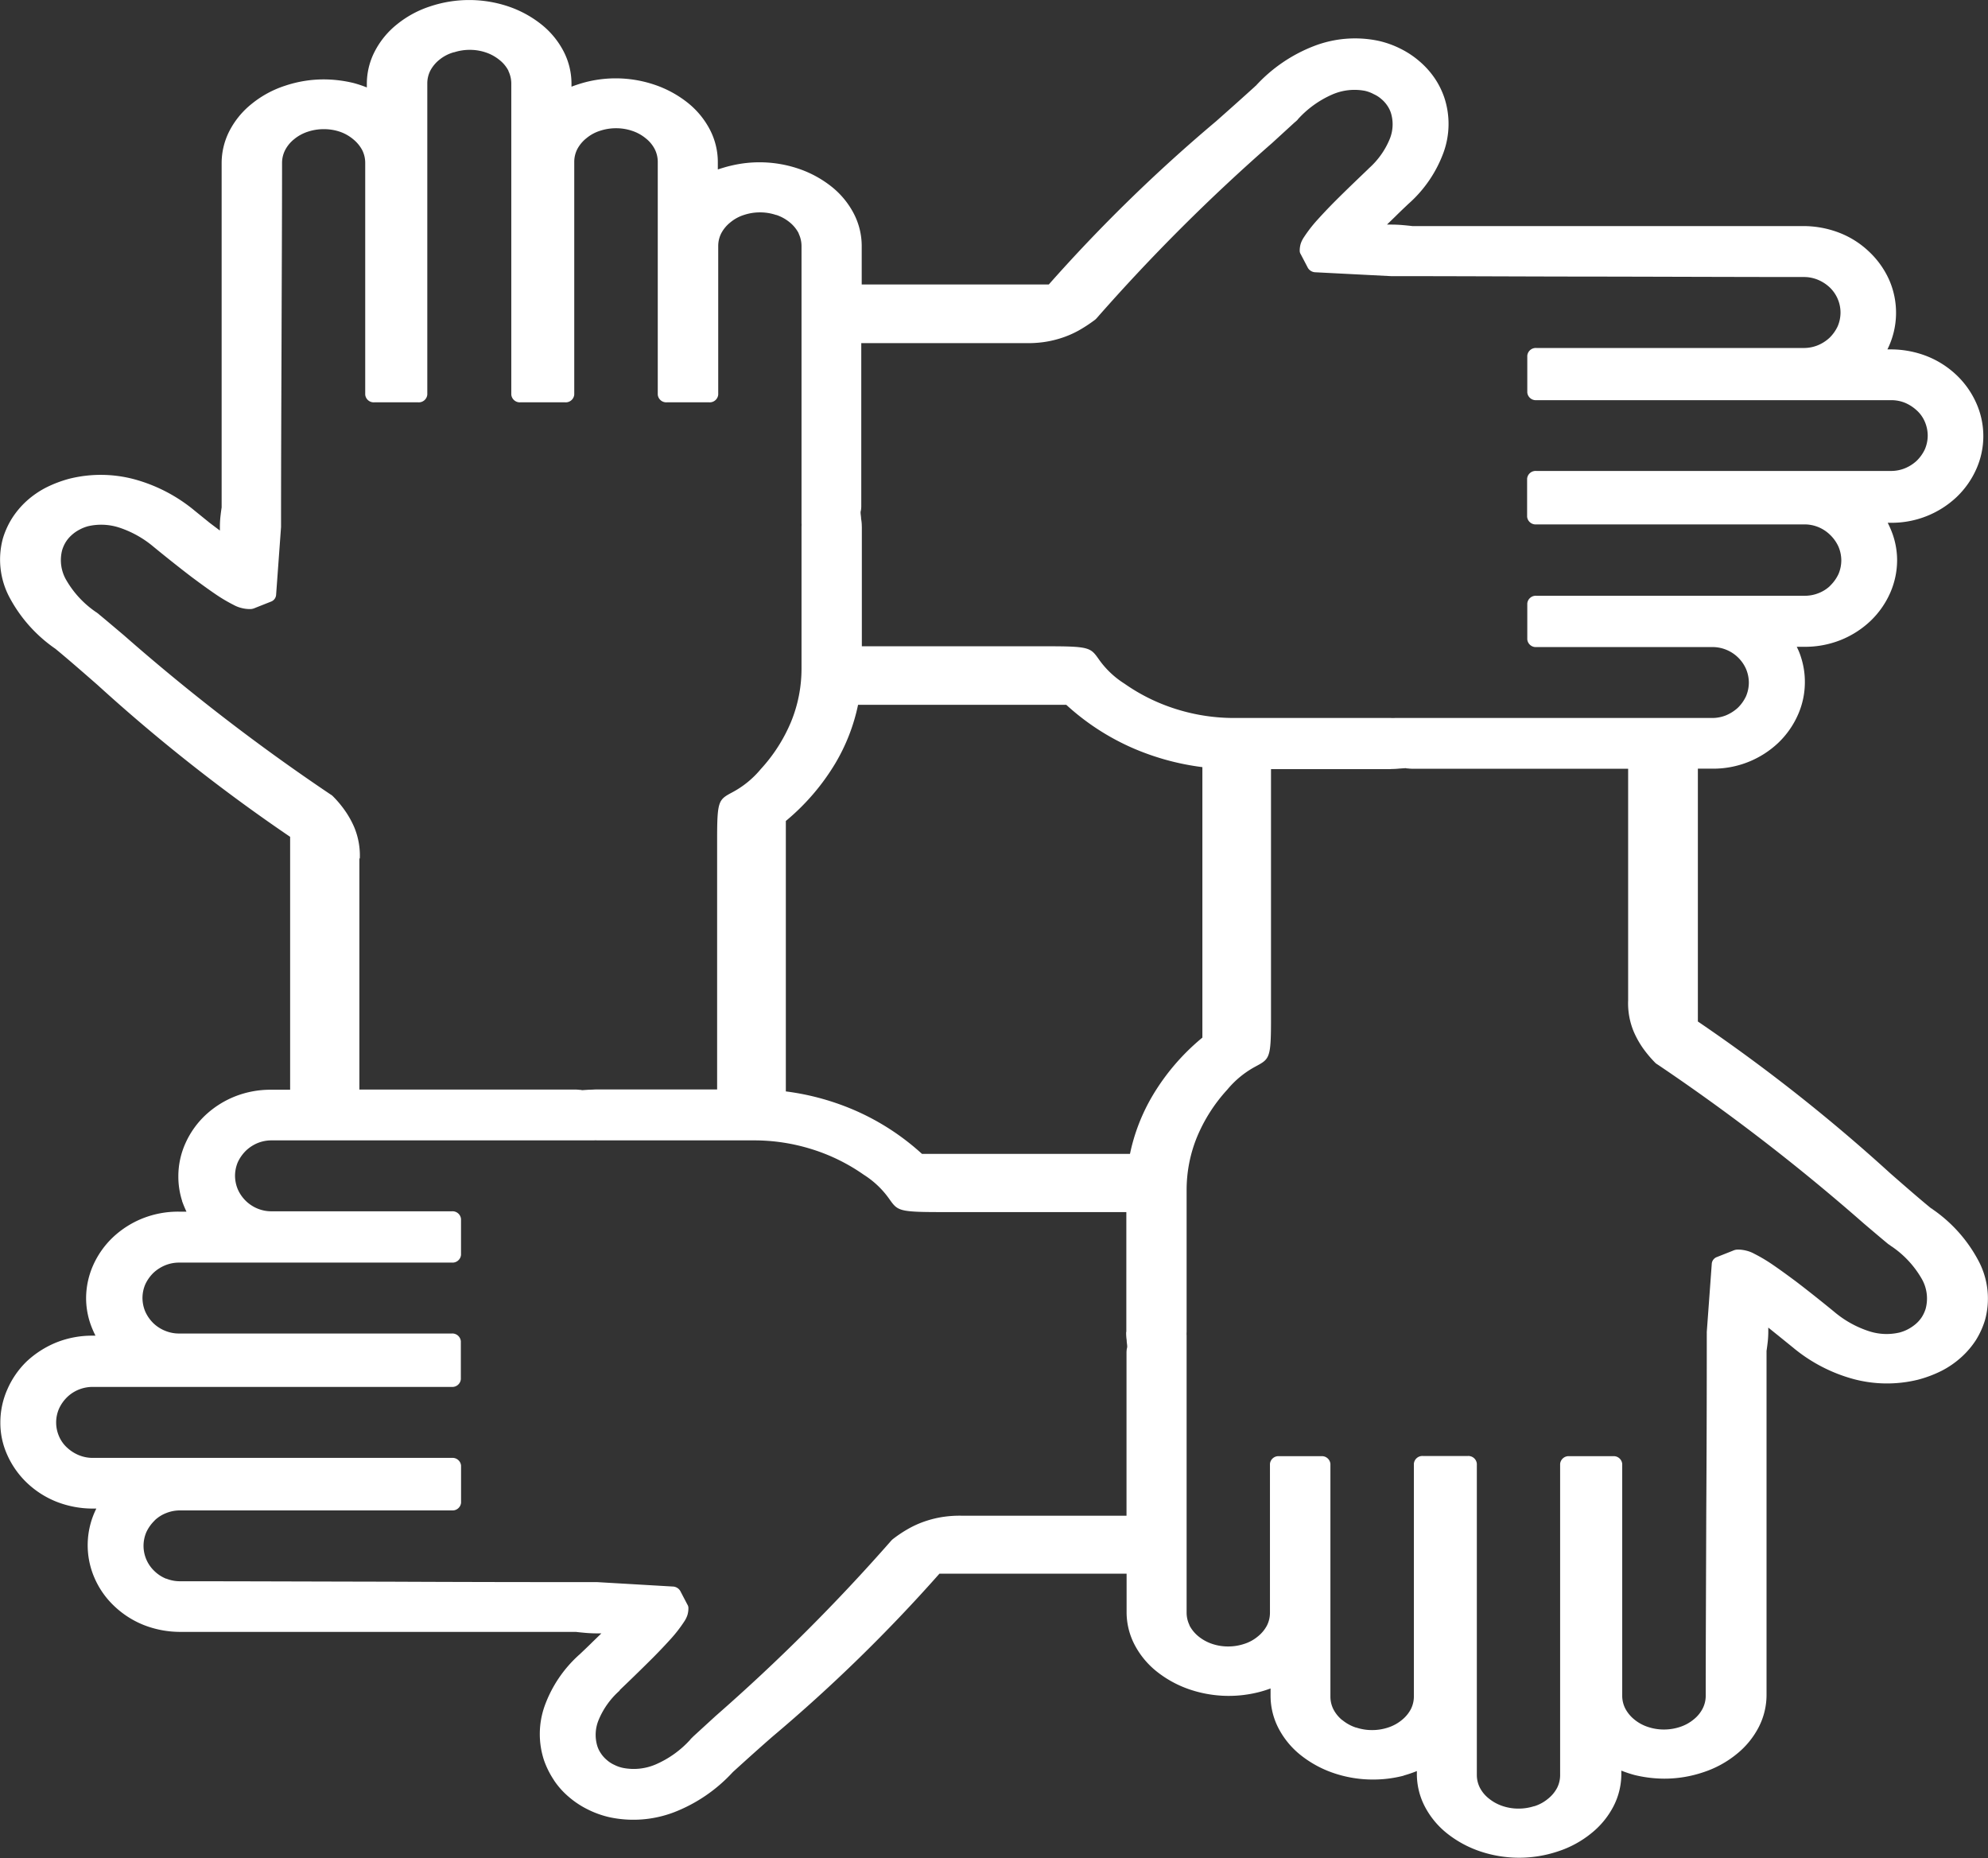 <svg xmlns="http://www.w3.org/2000/svg" width="45.278" height="42.308" viewBox="0 0 45.278 42.308">
  <rect x="0" y="0" width="45.278" height="42.308" fill="#333333" stroke="none"/>
  <g id="teamwork-together-icon" transform="translate(0.008)">
    <path id="Pfad_4423" data-name="Pfad 4423" d="M16.631,3.775a2.779,2.779,0,0,1,1.544.065,2.492,2.492,0,0,1,.756.41,1.911,1.911,0,0,1,.508.616,1.606,1.606,0,0,1,.179.727h0v.885h4.261a36.233,36.233,0,0,1,3.806-3.713c.362-.32.674-.6.886-.792v0a.046.046,0,0,1,.02-.017,3.508,3.508,0,0,1,1.324-.906A2.6,2.6,0,0,1,31.389.93a2.18,2.18,0,0,1,.5.179,2.054,2.054,0,0,1,.435.289,1.939,1.939,0,0,1,.341.379,1.84,1.84,0,0,1,.223.448,1.91,1.91,0,0,1-.016,1.24,2.877,2.877,0,0,1-.784,1.161l-.012.01c-.057.055-.162.152-.3.289l-.195.189h.085q.128,0,.256.01c.077.007.158.014.236.024h8.913a2.278,2.278,0,0,1,.812.152,2.048,2.048,0,0,1,.682.434,2.009,2.009,0,0,1,.455.641,1.867,1.867,0,0,1-.041,1.581h.081a2.262,2.262,0,0,1,.812.152,2.1,2.1,0,0,1,.682.434,2,2,0,0,1,.451.641,1.842,1.842,0,0,1,0,1.495,2,2,0,0,1-.451.641,2.154,2.154,0,0,1-1.495.585h-.073a2.212,2.212,0,0,1,.114.265,1.8,1.8,0,0,1,.1.585v0a1.859,1.859,0,0,1-.158.747,2,2,0,0,1-.451.641,2.147,2.147,0,0,1-.682.434,2.19,2.19,0,0,1-.812.152h-.183a1.448,1.448,0,0,1,.1.248,1.81,1.81,0,0,1,.085.554v.007a1.826,1.826,0,0,1-.158.74,2,2,0,0,1-.451.641,2.154,2.154,0,0,1-1.495.585h-.333V23.26a39.374,39.374,0,0,1,4.383,3.458c.374.327.695.606.934.8l.008,0,.02.017a3.294,3.294,0,0,1,1.06,1.2,1.834,1.834,0,0,1,.134,1.326,1.9,1.9,0,0,1-.207.455,1.962,1.962,0,0,1-.337.393,2.077,2.077,0,0,1-.447.307,2.772,2.772,0,0,1-.532.2,2.958,2.958,0,0,1-1.471-.014,3.648,3.648,0,0,1-1.381-.72l-.341-.276-.219-.176v.086a2.245,2.245,0,0,1-.012.231c-.008.069-.016.138-.028.214v7.842a1.606,1.606,0,0,1-.179.727,1.911,1.911,0,0,1-.508.616,2.352,2.352,0,0,1-.756.41,2.766,2.766,0,0,1-.886.145,2.907,2.907,0,0,1-.678-.083,2.77,2.77,0,0,1-.3-.1v.086a1.606,1.606,0,0,1-.179.727,1.911,1.911,0,0,1-.508.616,2.352,2.352,0,0,1-.756.41,2.783,2.783,0,0,1-1.771,0,2.492,2.492,0,0,1-.756-.41,1.911,1.911,0,0,1-.508-.616,1.606,1.606,0,0,1-.179-.727h0v-.076a2.856,2.856,0,0,1-.292.1l-.016.007a2.752,2.752,0,0,1-.695.086h0a2.766,2.766,0,0,1-.886-.145,2.492,2.492,0,0,1-.756-.41,1.911,1.911,0,0,1-.508-.616,1.606,1.606,0,0,1-.179-.727v-.176a2.546,2.546,0,0,1-.292.09,2.779,2.779,0,0,1-1.544-.065,2.492,2.492,0,0,1-.756-.41,1.911,1.911,0,0,1-.508-.616,1.606,1.606,0,0,1-.179-.727h0v-.885H21.388a36.233,36.233,0,0,1-3.806,3.713c-.366.32-.674.6-.886.792l-.024.024a3.565,3.565,0,0,1-1.32.9,2.6,2.6,0,0,1-1.475.117,2.18,2.18,0,0,1-.5-.179,2.054,2.054,0,0,1-.435-.289,1.821,1.821,0,0,1-.329-.368l-.008-.014a2,2,0,0,1-.223-.448,1.91,1.91,0,0,1,.016-1.24,2.877,2.877,0,0,1,.784-1.161l.012-.01c.057-.055.162-.152.3-.289l.195-.189H13.6q-.128,0-.256-.01c-.077-.007-.158-.014-.236-.024H4.09a2.278,2.278,0,0,1-.812-.152,2.1,2.1,0,0,1-.682-.434,1.936,1.936,0,0,1-.451-.641,1.867,1.867,0,0,1,.041-1.581H2.1a2.262,2.262,0,0,1-.812-.152,2.1,2.1,0,0,1-.682-.434,2,2,0,0,1-.451-.641A1.769,1.769,0,0,1,0,32.387a1.859,1.859,0,0,1,.158-.747A2,2,0,0,1,.6,31a2.209,2.209,0,0,1,.682-.434,2.19,2.19,0,0,1,.812-.152h.073a2.213,2.213,0,0,1-.114-.265,1.8,1.8,0,0,1-.1-.585v0a1.859,1.859,0,0,1,.158-.747,2,2,0,0,1,.451-.641,2.147,2.147,0,0,1,.682-.434,2.19,2.19,0,0,1,.812-.152h.183a2.557,2.557,0,0,1-.1-.241l0-.007a1.81,1.81,0,0,1-.085-.554v-.007a1.826,1.826,0,0,1,.158-.74,2,2,0,0,1,.451-.641,2.147,2.147,0,0,1,.682-.434,2.19,2.19,0,0,1,.812-.152H6.6V19.055A39.374,39.374,0,0,1,2.217,15.6c-.378-.331-.7-.61-.938-.806l-.02-.017a3.31,3.31,0,0,1-1.064-1.2A1.834,1.834,0,0,1,.06,12.253,1.894,1.894,0,0,1,.267,11.8,1.963,1.963,0,0,1,.6,11.406a2.077,2.077,0,0,1,.447-.307,2.773,2.773,0,0,1,.532-.2,2.958,2.958,0,0,1,1.471.014,3.648,3.648,0,0,1,1.381.72l.341.276L5,12.081V12a2.245,2.245,0,0,1,.012-.231c.008-.069.016-.138.028-.214V3.706a1.606,1.606,0,0,1,.179-.727,1.911,1.911,0,0,1,.508-.616,2.352,2.352,0,0,1,.756-.41,2.766,2.766,0,0,1,.886-.145,2.907,2.907,0,0,1,.678.083,2.769,2.769,0,0,1,.3.1V1.9a1.606,1.606,0,0,1,.179-.727A1.911,1.911,0,0,1,9.034.554,2.352,2.352,0,0,1,9.79.145a2.8,2.8,0,0,1,1.775,0,2.492,2.492,0,0,1,.756.41,1.911,1.911,0,0,1,.508.616,1.606,1.606,0,0,1,.179.727h0v.076a3.17,3.17,0,0,1,.309-.1,2.754,2.754,0,0,1,.695-.09h0a2.766,2.766,0,0,1,.886.145,2.492,2.492,0,0,1,.756.41,1.911,1.911,0,0,1,.508.616,1.606,1.606,0,0,1,.179.727v.176c.089-.028.187-.059.288-.083ZM8.177,19.548V24.81H13.1a.929.929,0,0,1,.1.007c.016,0,.032,0,.045.007l.154-.01h0c.069,0,.138-.007.2-.007h2.726V19.117c0-.889.032-.906.345-1.075a2.158,2.158,0,0,0,.65-.53,3.685,3.685,0,0,0,.691-1.081,3.184,3.184,0,0,0,.236-1.205V11.992h0a.518.518,0,0,0,0-.079V5.6a.664.664,0,0,0-.065-.282l0-.007a.8.8,0,0,0-.207-.251.967.967,0,0,0-.3-.165l-.008,0a1.132,1.132,0,0,0-.366-.059,1.15,1.15,0,0,0-.366.059.909.909,0,0,0-.309.169.791.791,0,0,0-.207.248.641.641,0,0,0-.069.289h0V8.985a.194.194,0,0,1-.207.176h-.963a.194.194,0,0,1-.207-.176v-5.3a.641.641,0,0,0-.069-.289.755.755,0,0,0-.207-.248h0a.949.949,0,0,0-.309-.169,1.132,1.132,0,0,0-.366-.059,1.15,1.15,0,0,0-.366.059.909.909,0,0,0-.309.169.791.791,0,0,0-.207.248.641.641,0,0,0-.069.289v5.3a.194.194,0,0,1-.207.176h-1.02a.194.194,0,0,1-.207-.176V1.9a.664.664,0,0,0-.065-.282l0-.007a.755.755,0,0,0-.207-.248.992.992,0,0,0-.309-.169,1.132,1.132,0,0,0-.366-.059,1.154,1.154,0,0,0-.353.055h-.008A.909.909,0,0,0,10,1.36a.791.791,0,0,0-.207.248.641.641,0,0,0-.069.289V8.985a.194.194,0,0,1-.207.176h-1a.194.194,0,0,1-.207-.176V3.706a.641.641,0,0,0-.069-.289.808.808,0,0,0-.207-.248A.949.949,0,0,0,7.734,3a1.132,1.132,0,0,0-.366-.059A1.15,1.15,0,0,0,7,3a.96.96,0,0,0-.3.162l-.008.007a.766.766,0,0,0-.207.251.641.641,0,0,0-.069.289c0,1.281-.008,2.717-.012,4.15C6.4,9.123,6.393,10.383,6.393,12L6.28,13.552a.178.178,0,0,1-.118.148l-.366.145a.259.259,0,0,1-.106.024h0a.756.756,0,0,1-.195-.024.712.712,0,0,1-.179-.069,3.668,3.668,0,0,1-.439-.262c-.171-.117-.345-.245-.516-.372-.362-.276-.739-.582-.882-.7h0a2.358,2.358,0,0,0-.776-.43,1.326,1.326,0,0,0-.7-.031.908.908,0,0,0-.2.079h0a.826.826,0,0,0-.175.121h0a.738.738,0,0,0-.134.155.794.794,0,0,0-.085.186.9.9,0,0,0,.1.7,2.235,2.235,0,0,0,.67.716l.016.01.037.028.024.021c.134.11.321.269.557.468a45.978,45.978,0,0,0,4.7,3.62.422.422,0,0,1,.049.034,2.422,2.422,0,0,1,.288.341,2.105,2.105,0,0,1,.211.379,1.675,1.675,0,0,1,.126.709l-.008,0Zm9.713-.854v6.158A5.791,5.791,0,0,1,19.5,25.3a5.564,5.564,0,0,1,1.491.975h4.737a4.345,4.345,0,0,1,.52-1.336,5.058,5.058,0,0,1,1.129-1.312V17.468a5.791,5.791,0,0,1-1.609-.444,5.5,5.5,0,0,1-1.491-.975H19.535a4.345,4.345,0,0,1-.52,1.336,5.141,5.141,0,0,1-1.125,1.309Zm7.755,11.634V27.6h-4.2c-.991,0-1.007-.028-1.2-.3a2.048,2.048,0,0,0-.581-.551,4.263,4.263,0,0,0-1.186-.582,4.392,4.392,0,0,0-1.32-.2H13.6a.812.812,0,0,0-.089,0H6.174a.841.841,0,0,0-.309.059.87.87,0,0,0-.268.172.9.9,0,0,0-.187.262.8.8,0,0,0-.065.313.81.81,0,0,0,.065.313.838.838,0,0,0,.455.437.825.825,0,0,0,.309.059h4.111a.194.194,0,0,1,.207.176v.816a.194.194,0,0,1-.207.176H4.07a.841.841,0,0,0-.309.059.889.889,0,0,0-.272.172.9.9,0,0,0-.187.262.8.8,0,0,0-.065.313.81.81,0,0,0,.065.313.875.875,0,0,0,.187.265.843.843,0,0,0,.272.172.825.825,0,0,0,.309.059h6.211a.194.194,0,0,1,.207.176v.864a.194.194,0,0,1-.207.176H2.1a.841.841,0,0,0-.309.059h0a.824.824,0,0,0-.268.172.875.875,0,0,0-.187.265.788.788,0,0,0,0,.627.746.746,0,0,0,.179.255l.008.007a.889.889,0,0,0,.272.172.825.825,0,0,0,.309.059h8.182a.194.194,0,0,1,.207.176v.844a.194.194,0,0,1-.207.176H4.09a.841.841,0,0,0-.309.059h0a.8.8,0,0,0-.26.162l-.008.01a.9.9,0,0,0-.187.262.8.8,0,0,0-.065.313.793.793,0,0,0,.252.579.823.823,0,0,0,.26.169l.008,0a.825.825,0,0,0,.309.059c1.406,0,3.083.007,4.761.01,1.479.007,2.957.01,4.745.01l1.714.1a.206.206,0,0,1,.175.1l.162.31a.144.144,0,0,1,.024.083h0a.542.542,0,0,1-.024.162.606.606,0,0,1-.073.145,3.159,3.159,0,0,1-.292.379c-.118.131-.26.282-.414.437-.3.3-.622.61-.756.737L14.1,38.5a1.821,1.821,0,0,0-.471.658.884.884,0,0,0-.033.6h0a.646.646,0,0,0,.085.172.7.7,0,0,0,.134.148.678.678,0,0,0,.171.11.785.785,0,0,0,.2.069,1.269,1.269,0,0,0,.747-.083,2.29,2.29,0,0,0,.78-.561l.012-.017.032-.031.028-.028.508-.465a42.749,42.749,0,0,0,3.989-3.981.387.387,0,0,1,.041-.041A2.924,2.924,0,0,1,20.7,34.8a2.22,2.22,0,0,1,.422-.179,2.335,2.335,0,0,1,.39-.086,2.571,2.571,0,0,1,.4-.021h3.737V30.792h0v0a.569.569,0,0,1,.008-.083h0a.173.173,0,0,0,.008-.045c0-.045-.012-.093-.012-.145a1.1,1.1,0,0,1-.012-.189ZM19.621,11.992v2.724h4.2c.991,0,1.007.028,1.2.3a2.048,2.048,0,0,0,.581.551,4.263,4.263,0,0,0,1.186.582,4.392,4.392,0,0,0,1.32.2H31.67a.811.811,0,0,0,.089,0H38.99a.841.841,0,0,0,.309-.059.94.94,0,0,0,.272-.172.9.9,0,0,0,.187-.262.8.8,0,0,0,.065-.313.81.81,0,0,0-.065-.313.838.838,0,0,0-.455-.437.825.825,0,0,0-.309-.059h-4.01a.194.194,0,0,1-.207-.176v-.816a.194.194,0,0,1,.207-.176H41.1a.841.841,0,0,0,.309-.059.805.805,0,0,0,.26-.162l.008-.01a.9.9,0,0,0,.187-.262.8.8,0,0,0,.065-.313.81.81,0,0,0-.065-.313.875.875,0,0,0-.187-.265A.843.843,0,0,0,41.4,12a.825.825,0,0,0-.309-.059H34.98a.194.194,0,0,1-.207-.176V10.9a.194.194,0,0,1,.207-.176h8.084a.841.841,0,0,0,.309-.059.889.889,0,0,0,.272-.172.9.9,0,0,0,.187-.262.8.8,0,0,0,.065-.313.81.81,0,0,0-.065-.313.746.746,0,0,0-.179-.255l-.008-.007a.92.92,0,0,0-.268-.172.825.825,0,0,0-.309-.059H34.984a.194.194,0,0,1-.207-.176V8.1a.194.194,0,0,1,.207-.176h6.094a.841.841,0,0,0,.309-.059.889.889,0,0,0,.272-.172.9.9,0,0,0,.187-.262.8.8,0,0,0,.065-.313.793.793,0,0,0-.252-.579.889.889,0,0,0-.272-.172.825.825,0,0,0-.309-.059c-1.406,0-3.059-.007-4.708-.01-1.454,0-2.909-.01-4.692-.01L29.955,6.2a.206.206,0,0,1-.175-.1l-.162-.31a.144.144,0,0,1-.024-.083h0a.542.542,0,0,1,.024-.162.606.606,0,0,1,.073-.145,3.16,3.16,0,0,1,.292-.379c.118-.131.26-.282.414-.437.3-.3.617-.6.756-.734l.016-.017a1.821,1.821,0,0,0,.471-.658.884.884,0,0,0,.032-.6h0a.647.647,0,0,0-.085-.172.7.7,0,0,0-.134-.148.678.678,0,0,0-.171-.11.8.8,0,0,0-.2-.076,1.269,1.269,0,0,0-.747.083,2.29,2.29,0,0,0-.78.561l-.012.017-.033.031-.037.031-.508.465a42.75,42.75,0,0,0-3.989,3.981.386.386,0,0,1-.041.041,3.335,3.335,0,0,1-.378.248,2.219,2.219,0,0,1-.422.179,2.335,2.335,0,0,1-.39.086,2.571,2.571,0,0,1-.4.021H19.608v3.726h0v0a.569.569,0,0,1-.008.083h0a.173.173,0,0,0-.008.045c0,.045.012.093.012.145a.962.962,0,0,1,.016.179Zm12.045,5.521H28.94v5.693c0,.889-.032.906-.345,1.075a2.158,2.158,0,0,0-.65.53,3.685,3.685,0,0,0-.691,1.081,3.184,3.184,0,0,0-.236,1.205v3.234h0a.517.517,0,0,0,0,.079v6.316a.648.648,0,0,0,.065.279l0,.007a.8.8,0,0,0,.207.251.992.992,0,0,0,.309.169,1.132,1.132,0,0,0,.366.059,1.15,1.15,0,0,0,.366-.059.909.909,0,0,0,.309-.169.791.791,0,0,0,.207-.248.641.641,0,0,0,.069-.289h0V33.334a.194.194,0,0,1,.207-.176h.963a.194.194,0,0,1,.207.176v5.3a.641.641,0,0,0,.069.289.781.781,0,0,0,.195.241l.012.007a.967.967,0,0,0,.3.165l.008,0a1.132,1.132,0,0,0,.366.059,1.15,1.15,0,0,0,.366-.059h0a.949.949,0,0,0,.309-.169.791.791,0,0,0,.207-.248.641.641,0,0,0,.069-.289v-5.3a.194.194,0,0,1,.207-.176h1.02a.194.194,0,0,1,.207.176v7.088a.641.641,0,0,0,.069.289.755.755,0,0,0,.207.248.992.992,0,0,0,.309.169,1.132,1.132,0,0,0,.366.059,1.154,1.154,0,0,0,.353-.055l.008,0a.909.909,0,0,0,.309-.169.791.791,0,0,0,.207-.248.641.641,0,0,0,.069-.289V33.334a.194.194,0,0,1,.207-.176h1a.194.194,0,0,1,.207.176v5.28a.641.641,0,0,0,.069.289.8.8,0,0,0,.207.251.949.949,0,0,0,.309.169,1.132,1.132,0,0,0,.366.059,1.15,1.15,0,0,0,.366-.059.949.949,0,0,0,.309-.169.766.766,0,0,0,.207-.251.641.641,0,0,0,.069-.289c0-1.281.008-2.717.012-4.15.008-1.264.012-2.524.012-4.136l.114-1.557a.178.178,0,0,1,.118-.148l.366-.145a.259.259,0,0,1,.106-.024h0a.756.756,0,0,1,.195.024.713.713,0,0,1,.179.069,3.669,3.669,0,0,1,.439.262c.171.117.345.245.516.372.362.276.739.582.882.7h0a2.358,2.358,0,0,0,.776.43,1.291,1.291,0,0,0,.7.031.908.908,0,0,0,.2-.079.976.976,0,0,0,.175-.121h0a.738.738,0,0,0,.134-.155.794.794,0,0,0,.085-.186.9.9,0,0,0-.1-.7,2.234,2.234,0,0,0-.67-.716l-.016-.01-.037-.028L43,28.33c-.134-.11-.321-.269-.552-.465a46.472,46.472,0,0,0-4.7-3.623.423.423,0,0,1-.049-.034,2.728,2.728,0,0,1-.288-.341,2.105,2.105,0,0,1-.211-.379,1.675,1.675,0,0,1-.126-.709V17.505H32.157a.927.927,0,0,1-.1-.007c-.016,0-.033,0-.045-.007l-.15.01h0a1.85,1.85,0,0,1-.2.01Z" transform="translate(0 0)" fill="#fff"/>
  </g>
</svg>

